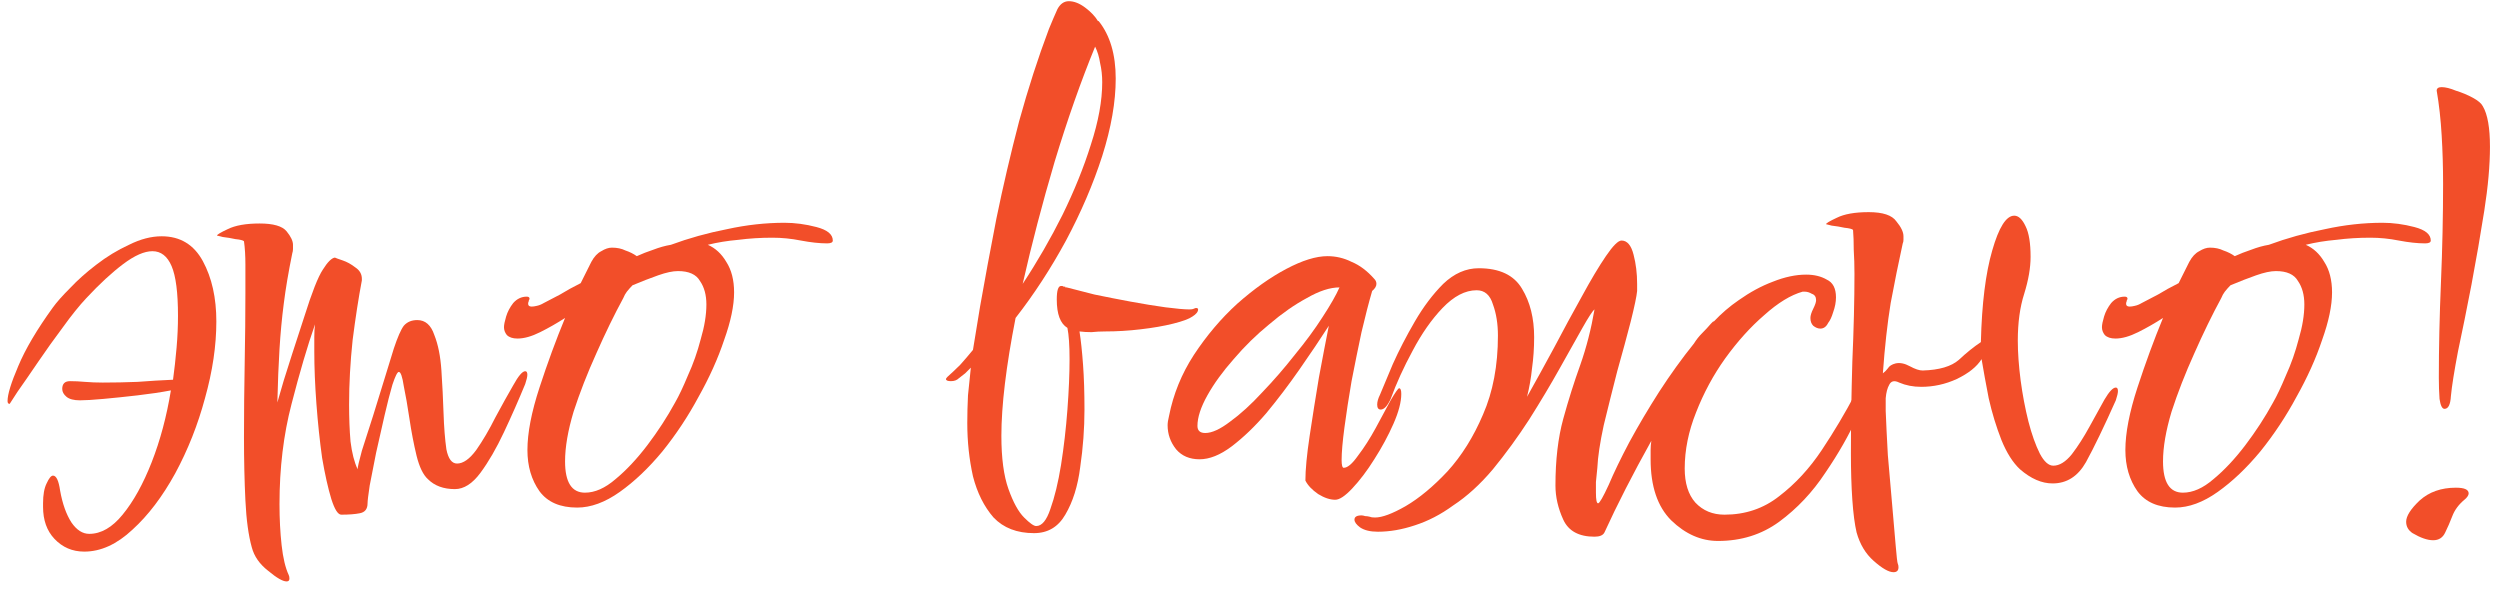 <?xml version="1.0" encoding="UTF-8"?> <svg xmlns="http://www.w3.org/2000/svg" width="199" height="47" viewBox="0 0 199 47" fill="none"> <path d="M6.706 43.908C5.764 43.908 4.972 43.569 4.332 42.89C3.729 42.25 3.427 41.402 3.427 40.346V40.064C3.427 39.385 3.521 38.858 3.71 38.481C3.898 38.066 4.068 37.859 4.219 37.859C4.482 37.859 4.671 38.255 4.784 39.046C4.972 40.101 5.274 40.949 5.688 41.59C6.103 42.193 6.574 42.495 7.102 42.495C8.044 42.495 8.93 41.986 9.759 40.968C10.626 39.913 11.398 38.519 12.077 36.785C12.755 35.051 13.264 33.148 13.603 31.075C12.812 31.226 11.926 31.358 10.946 31.471C9.966 31.584 9.062 31.678 8.232 31.753C7.403 31.829 6.781 31.866 6.367 31.866C5.877 31.866 5.519 31.772 5.293 31.584C5.067 31.395 4.954 31.188 4.954 30.962C4.954 30.547 5.161 30.34 5.575 30.34C5.952 30.34 6.348 30.359 6.763 30.397C7.215 30.434 7.686 30.453 8.176 30.453C9.08 30.453 10.004 30.434 10.946 30.397C11.926 30.321 12.868 30.265 13.773 30.227C13.886 29.398 13.98 28.55 14.055 27.683C14.131 26.816 14.168 25.968 14.168 25.139C14.168 23.293 13.999 21.973 13.659 21.182C13.32 20.39 12.812 19.995 12.133 19.995C11.492 19.995 10.72 20.334 9.815 21.012C8.911 21.691 7.931 22.595 6.876 23.726C6.31 24.329 5.688 25.102 5.01 26.044C4.332 26.948 3.672 27.872 3.031 28.814C2.391 29.756 1.844 30.547 1.392 31.188C0.977 31.829 0.77 32.149 0.77 32.149C0.657 32.149 0.601 32.074 0.601 31.923C0.601 31.395 0.883 30.472 1.449 29.153C2.014 27.796 2.937 26.232 4.219 24.461C4.52 24.046 4.972 23.537 5.575 22.934C6.178 22.294 6.876 21.672 7.667 21.069C8.496 20.428 9.363 19.901 10.268 19.486C11.172 19.034 12.039 18.808 12.868 18.808C14.338 18.808 15.431 19.467 16.147 20.786C16.863 22.105 17.221 23.707 17.221 25.591C17.221 27.514 16.92 29.549 16.317 31.697C15.751 33.807 14.96 35.805 13.942 37.689C12.925 39.536 11.794 41.025 10.55 42.155C9.307 43.324 8.025 43.908 6.706 43.908Z" fill="#F24E29"></path> <path d="M22.813 46.282C22.511 46.282 22.021 46 21.343 45.434C20.665 44.907 20.231 44.285 20.043 43.569C19.779 42.627 19.609 41.383 19.534 39.838C19.459 38.292 19.421 36.615 19.421 34.806C19.421 32.884 19.44 30.924 19.477 28.927C19.515 26.892 19.534 25.026 19.534 23.33C19.534 22.501 19.534 21.747 19.534 21.069C19.534 20.353 19.496 19.731 19.421 19.203C19.346 19.128 19.119 19.071 18.743 19.034C18.403 18.958 18.064 18.902 17.725 18.864C17.424 18.789 17.273 18.751 17.273 18.751C17.273 18.676 17.555 18.506 18.121 18.242C18.724 17.941 19.572 17.79 20.665 17.79C21.758 17.79 22.474 17.997 22.813 18.412C23.152 18.826 23.322 19.184 23.322 19.486C23.322 19.599 23.322 19.712 23.322 19.825C23.322 19.938 23.303 20.051 23.265 20.164C22.964 21.634 22.738 22.972 22.587 24.178C22.436 25.346 22.323 26.552 22.248 27.796C22.172 29.002 22.116 30.416 22.078 32.036C22.116 31.923 22.285 31.339 22.587 30.284C22.926 29.191 23.472 27.495 24.226 25.196C24.829 23.274 25.319 22.03 25.696 21.465C26.073 20.862 26.393 20.541 26.657 20.503C26.733 20.541 26.94 20.617 27.279 20.73C27.618 20.843 27.957 21.031 28.297 21.295C28.636 21.521 28.805 21.823 28.805 22.2V22.313C28.541 23.707 28.297 25.29 28.07 27.061C27.882 28.833 27.788 30.547 27.788 32.206C27.788 33.261 27.825 34.241 27.901 35.145C28.014 36.05 28.202 36.785 28.466 37.35C28.466 37.199 28.579 36.709 28.805 35.88C29.069 35.051 29.371 34.109 29.71 33.054C30.049 31.961 30.369 30.924 30.671 29.944C30.972 28.965 31.198 28.23 31.349 27.74C31.651 26.835 31.915 26.232 32.141 25.931C32.404 25.629 32.763 25.478 33.215 25.478C33.855 25.478 34.308 25.874 34.572 26.666C34.873 27.419 35.062 28.361 35.137 29.492C35.212 30.623 35.269 31.753 35.306 32.884C35.344 34.015 35.42 34.976 35.533 35.767C35.683 36.521 35.966 36.898 36.381 36.898C36.871 36.898 37.379 36.54 37.907 35.824C38.435 35.07 38.943 34.203 39.433 33.223C39.961 32.243 40.432 31.395 40.847 30.679C41.261 29.926 41.582 29.549 41.808 29.549C41.921 29.549 41.977 29.643 41.977 29.831C41.977 29.982 41.921 30.227 41.808 30.566C41.28 31.848 40.715 33.129 40.112 34.41C39.509 35.692 38.887 36.766 38.246 37.633C37.605 38.5 36.927 38.933 36.211 38.933C35.306 38.933 34.59 38.669 34.063 38.142C33.686 37.802 33.384 37.181 33.158 36.276C32.932 35.334 32.744 34.354 32.593 33.336C32.442 32.319 32.291 31.452 32.141 30.736C32.028 29.982 31.896 29.605 31.745 29.605C31.632 29.605 31.462 29.944 31.236 30.623C31.048 31.264 30.84 32.074 30.614 33.054C30.388 34.034 30.162 35.032 29.936 36.05C29.747 37.03 29.578 37.897 29.427 38.65C29.314 39.404 29.258 39.875 29.258 40.064C29.258 40.516 29.05 40.78 28.636 40.855C28.259 40.931 27.769 40.968 27.166 40.968C26.902 40.968 26.638 40.554 26.374 39.724C26.111 38.858 25.866 37.765 25.64 36.446C25.451 35.089 25.3 33.657 25.187 32.149C25.074 30.642 25.018 29.247 25.018 27.966C25.018 27.551 25.018 27.174 25.018 26.835C25.018 26.458 25.037 26.119 25.074 25.818C24.471 27.551 23.849 29.662 23.209 32.149C22.568 34.599 22.248 37.256 22.248 40.12C22.248 41.289 22.304 42.382 22.417 43.399C22.53 44.417 22.719 45.208 22.983 45.773C23.02 45.849 23.039 45.943 23.039 46.056C23.039 46.207 22.964 46.282 22.813 46.282Z" fill="#F24E29"></path> <path d="M45.94 40.403C44.583 40.403 43.584 39.969 42.944 39.103C42.303 38.198 41.983 37.105 41.983 35.824C41.983 34.467 42.303 32.809 42.944 30.849C43.584 28.889 44.263 27.042 44.979 25.309C44.338 25.723 43.679 26.1 43 26.439C42.322 26.779 41.719 26.948 41.191 26.948C40.814 26.948 40.532 26.854 40.343 26.666C40.192 26.477 40.117 26.27 40.117 26.044C40.117 25.855 40.174 25.573 40.287 25.196C40.4 24.819 40.588 24.461 40.852 24.122C41.154 23.782 41.511 23.613 41.926 23.613C42.077 23.613 42.152 23.669 42.152 23.782C42.152 23.82 42.133 23.858 42.096 23.895C42.096 23.895 42.096 23.914 42.096 23.952C42.058 24.027 42.039 24.103 42.039 24.178C42.039 24.329 42.133 24.404 42.322 24.404C42.435 24.404 42.567 24.385 42.718 24.348C42.906 24.31 43.094 24.235 43.283 24.122C43.66 23.933 44.093 23.707 44.583 23.443C45.073 23.142 45.62 22.84 46.223 22.539L47.071 20.843C47.297 20.428 47.56 20.145 47.862 19.995C48.163 19.806 48.446 19.712 48.71 19.712C49.124 19.712 49.483 19.788 49.784 19.938C50.123 20.051 50.425 20.202 50.689 20.39C51.103 20.202 51.537 20.032 51.989 19.882C52.479 19.693 52.95 19.561 53.402 19.486C54.834 18.958 56.323 18.544 57.868 18.242C59.413 17.903 60.94 17.733 62.447 17.733C63.276 17.733 64.124 17.846 64.991 18.073C65.858 18.299 66.291 18.657 66.291 19.147C66.291 19.297 66.141 19.373 65.839 19.373C65.236 19.373 64.539 19.297 63.748 19.147C62.994 18.996 62.24 18.921 61.486 18.921C60.544 18.921 59.639 18.977 58.773 19.09C57.906 19.166 57.096 19.297 56.342 19.486C56.945 19.75 57.435 20.202 57.812 20.843C58.226 21.483 58.434 22.294 58.434 23.274C58.434 24.329 58.17 25.591 57.642 27.061C57.152 28.531 56.474 30.039 55.607 31.584C54.778 33.129 53.817 34.58 52.724 35.937C51.631 37.256 50.5 38.33 49.332 39.159C48.163 39.988 47.033 40.403 45.94 40.403ZM46.562 39.216C47.353 39.216 48.163 38.858 48.993 38.142C49.859 37.425 50.707 36.521 51.537 35.428C52.366 34.335 53.101 33.205 53.741 32.036C54.043 31.509 54.382 30.792 54.759 29.888C55.173 28.983 55.513 28.022 55.776 27.005C56.078 25.987 56.229 25.064 56.229 24.235C56.229 23.481 56.059 22.859 55.72 22.369C55.419 21.841 54.834 21.578 53.968 21.578C53.553 21.578 53.025 21.691 52.385 21.917C51.744 22.143 51.066 22.407 50.349 22.708C50.199 22.859 50.048 23.029 49.897 23.217C49.784 23.368 49.69 23.537 49.614 23.726C48.898 25.045 48.182 26.515 47.466 28.135C46.75 29.718 46.147 31.264 45.657 32.771C45.205 34.279 44.979 35.598 44.979 36.728C44.979 38.387 45.507 39.216 46.562 39.216Z" fill="#F24E29"></path> <path d="M82.31 42.438C80.953 42.438 79.879 42.023 79.088 41.194C78.334 40.328 77.787 39.235 77.448 37.916C77.147 36.559 76.996 35.145 76.996 33.676C76.996 32.959 77.015 32.225 77.052 31.471C77.128 30.717 77.203 29.982 77.279 29.266C77.128 29.417 76.977 29.567 76.826 29.718C76.676 29.831 76.506 29.963 76.318 30.114C76.167 30.265 75.96 30.34 75.696 30.34C75.432 30.34 75.3 30.284 75.3 30.171C75.3 30.133 75.338 30.076 75.413 30.001C75.752 29.7 76.091 29.379 76.431 29.04C76.77 28.663 77.109 28.267 77.448 27.853L78.013 24.404C78.39 22.256 78.824 19.919 79.314 17.394C79.841 14.832 80.444 12.25 81.123 9.649C81.839 7.049 82.63 4.599 83.497 2.3C83.761 1.659 83.987 1.132 84.176 0.717C84.402 0.303 84.703 0.095 85.08 0.095C85.495 0.095 85.928 0.265 86.38 0.604C86.833 0.943 87.172 1.301 87.398 1.678H87.454C88.359 2.809 88.811 4.335 88.811 6.257C88.811 8.104 88.453 10.158 87.737 12.419C87.021 14.643 86.06 16.886 84.854 19.147C83.648 21.37 82.31 23.424 80.84 25.309C80.086 29.153 79.71 32.281 79.71 34.693C79.71 36.465 79.898 37.878 80.275 38.933C80.652 39.988 81.066 40.742 81.519 41.194C81.971 41.647 82.291 41.873 82.48 41.873C82.932 41.873 83.309 41.42 83.61 40.516C83.949 39.574 84.232 38.405 84.458 37.011C84.684 35.579 84.854 34.109 84.967 32.601C85.08 31.094 85.137 29.756 85.137 28.588C85.137 27.495 85.08 26.666 84.967 26.1C84.402 25.761 84.119 25.007 84.119 23.839C84.119 23.123 84.232 22.765 84.458 22.765H84.571C84.609 22.802 84.665 22.821 84.741 22.821H84.797C84.797 22.821 84.797 22.84 84.797 22.878C84.835 22.878 84.873 22.878 84.91 22.878C85.476 23.029 86.211 23.217 87.115 23.443C88.02 23.632 88.981 23.82 89.998 24.009C91.016 24.197 91.939 24.348 92.769 24.461C93.635 24.574 94.276 24.63 94.691 24.63C94.841 24.63 94.954 24.612 95.03 24.574C95.105 24.536 95.162 24.517 95.199 24.517C95.312 24.517 95.369 24.555 95.369 24.63C95.369 24.819 95.218 25.007 94.917 25.196C94.653 25.384 94.144 25.573 93.39 25.761C92.637 25.95 91.77 26.1 90.79 26.213C89.848 26.326 88.905 26.383 87.963 26.383C87.586 26.383 87.228 26.402 86.889 26.439C86.55 26.439 86.23 26.421 85.928 26.383C86.041 27.099 86.135 27.985 86.211 29.04C86.286 30.058 86.324 31.245 86.324 32.601C86.324 34.109 86.211 35.635 85.985 37.181C85.796 38.688 85.4 39.951 84.797 40.968C84.232 41.948 83.403 42.438 82.31 42.438ZM81.406 22.595C82.574 20.824 83.629 18.996 84.571 17.112C85.513 15.19 86.267 13.324 86.833 11.515C87.436 9.668 87.737 8.01 87.737 6.54C87.737 6.012 87.681 5.504 87.567 5.014C87.492 4.524 87.36 4.09 87.172 3.713C86.041 6.465 84.967 9.517 83.949 12.872C82.969 16.188 82.122 19.429 81.406 22.595Z" fill="#F24E29"></path> <path d="M106.284 39.781C105.87 39.781 105.417 39.63 104.927 39.329C104.437 38.99 104.098 38.632 103.91 38.255C103.91 37.388 104.023 36.201 104.249 34.693C104.475 33.186 104.72 31.64 104.984 30.058C105.285 28.437 105.549 27.061 105.775 25.931C105.097 26.986 104.324 28.135 103.457 29.379C102.591 30.623 101.705 31.791 100.8 32.884C99.896 33.939 98.973 34.825 98.03 35.541C97.126 36.219 96.278 36.559 95.486 36.559C94.695 36.559 94.073 36.295 93.621 35.767C93.169 35.202 92.942 34.561 92.942 33.845C92.942 33.657 92.98 33.412 93.055 33.11C93.395 31.377 94.054 29.756 95.034 28.248C96.052 26.703 97.201 25.346 98.483 24.178C99.802 23.01 101.102 22.086 102.383 21.408C103.665 20.73 104.758 20.39 105.662 20.39C106.341 20.39 106.981 20.541 107.584 20.843C108.225 21.107 108.828 21.559 109.393 22.2C109.506 22.313 109.563 22.445 109.563 22.595C109.563 22.784 109.45 22.972 109.224 23.161C108.96 24.065 108.677 25.158 108.376 26.439C108.112 27.683 107.848 28.983 107.584 30.34C107.358 31.659 107.17 32.884 107.019 34.015C106.868 35.145 106.793 36.012 106.793 36.615C106.793 37.03 106.849 37.237 106.962 37.237C107.264 37.237 107.641 36.917 108.093 36.276C108.583 35.635 109.054 34.9 109.506 34.071C109.959 33.242 110.354 32.507 110.694 31.866C111.071 31.226 111.297 30.905 111.372 30.905C111.485 30.905 111.542 31.056 111.542 31.358C111.542 31.998 111.334 32.79 110.92 33.732C110.505 34.674 109.996 35.617 109.393 36.559C108.828 37.463 108.244 38.236 107.641 38.877C107.076 39.48 106.623 39.781 106.284 39.781ZM95.939 34.467C96.466 34.467 97.126 34.166 97.917 33.562C98.746 32.959 99.594 32.187 100.461 31.245C101.366 30.302 102.233 29.304 103.062 28.248C103.929 27.193 104.664 26.195 105.267 25.252C105.907 24.272 106.359 23.481 106.623 22.878C105.87 22.878 105.003 23.161 104.023 23.726C103.043 24.253 102.044 24.951 101.027 25.818C100.009 26.647 99.067 27.57 98.2 28.588C97.333 29.567 96.636 30.529 96.108 31.471C95.581 32.413 95.317 33.223 95.317 33.902C95.317 34.279 95.524 34.467 95.939 34.467Z" fill="#F24E29"></path> <path d="M136.76 43.06C135.403 43.06 134.159 42.513 133.029 41.42C131.936 40.328 131.389 38.707 131.389 36.559C131.389 36.295 131.389 36.05 131.389 35.824C131.389 35.598 131.408 35.353 131.446 35.089C129.976 37.727 128.732 40.158 127.715 42.382C127.602 42.608 127.338 42.721 126.923 42.721C125.68 42.721 124.85 42.269 124.436 41.364C124.021 40.459 123.814 39.555 123.814 38.65C123.814 36.615 124.021 34.844 124.436 33.336C124.85 31.829 125.303 30.397 125.793 29.04C126.283 27.645 126.659 26.176 126.923 24.63C126.772 24.744 126.452 25.233 125.962 26.1C125.472 26.967 124.869 28.041 124.153 29.323C123.437 30.604 122.627 31.961 121.722 33.393C120.818 34.787 119.857 36.106 118.839 37.35C117.822 38.556 116.766 39.517 115.673 40.233C114.693 40.949 113.676 41.477 112.621 41.816C111.603 42.155 110.623 42.325 109.681 42.325C109.078 42.325 108.607 42.212 108.268 41.986C107.966 41.76 107.815 41.552 107.815 41.364C107.815 41.138 108.004 41.025 108.381 41.025C108.456 41.025 108.55 41.044 108.663 41.081C108.776 41.081 108.908 41.1 109.059 41.138C109.134 41.175 109.266 41.194 109.455 41.194C110.02 41.194 110.83 40.893 111.886 40.29C112.979 39.649 114.09 38.726 115.221 37.52C116.352 36.276 117.294 34.769 118.048 32.997C118.839 31.188 119.235 29.096 119.235 26.722C119.235 25.78 119.103 24.951 118.839 24.235C118.613 23.481 118.18 23.104 117.539 23.104C116.634 23.104 115.73 23.575 114.825 24.517C113.958 25.422 113.167 26.552 112.451 27.909C111.735 29.228 111.151 30.51 110.698 31.753C110.435 32.319 110.171 32.601 109.907 32.601C109.719 32.601 109.624 32.469 109.624 32.206C109.624 31.98 109.7 31.716 109.85 31.414C110.077 30.887 110.416 30.076 110.868 28.983C111.358 27.89 111.942 26.76 112.621 25.591C113.299 24.423 114.053 23.424 114.882 22.595C115.749 21.766 116.691 21.352 117.708 21.352C119.367 21.352 120.516 21.898 121.157 22.991C121.798 24.046 122.118 25.328 122.118 26.835C122.118 27.702 122.061 28.531 121.948 29.323C121.873 30.076 121.741 30.83 121.553 31.584C122.231 30.378 122.947 29.078 123.701 27.683C124.455 26.251 125.19 24.894 125.906 23.613C126.622 22.294 127.262 21.22 127.828 20.39C128.393 19.561 128.808 19.147 129.071 19.147C129.524 19.147 129.844 19.524 130.033 20.277C130.221 20.994 130.315 21.766 130.315 22.595V23.161C130.277 23.575 130.108 24.385 129.806 25.591C129.505 26.76 129.147 28.079 128.732 29.549C128.355 31.018 127.997 32.451 127.658 33.845C127.357 35.24 127.187 36.37 127.149 37.237C127.112 37.652 127.074 38.029 127.036 38.368C127.036 38.707 127.036 38.99 127.036 39.216C127.036 39.781 127.093 40.064 127.206 40.064C127.319 40.064 127.602 39.574 128.054 38.594C128.468 37.614 129.015 36.483 129.693 35.202C130.409 33.883 131.201 32.545 132.068 31.188C132.972 29.794 133.896 28.512 134.838 27.344C135.026 27.042 135.233 26.779 135.46 26.552C135.723 26.289 135.968 26.025 136.195 25.761L136.364 25.591H136.421C137.024 24.951 137.683 24.385 138.399 23.895C139.304 23.255 140.208 22.765 141.113 22.426C142.055 22.049 142.941 21.86 143.77 21.86C144.411 21.86 144.957 21.992 145.409 22.256C145.899 22.482 146.144 22.953 146.144 23.669C146.144 24.046 146.069 24.442 145.918 24.857C145.805 25.233 145.673 25.516 145.522 25.704C145.372 26.006 145.164 26.157 144.9 26.157C144.712 26.157 144.524 26.081 144.335 25.931C144.184 25.78 144.109 25.573 144.109 25.309C144.109 25.12 144.184 24.875 144.335 24.574C144.486 24.272 144.561 24.046 144.561 23.895C144.561 23.632 144.448 23.462 144.222 23.387C144.034 23.274 143.845 23.217 143.657 23.217H143.487C142.545 23.481 141.527 24.103 140.434 25.083C139.341 26.025 138.305 27.174 137.325 28.531C136.383 29.85 135.61 31.282 135.007 32.828C134.404 34.335 134.103 35.824 134.103 37.294C134.103 38.462 134.385 39.367 134.951 40.007C135.554 40.648 136.326 40.968 137.269 40.968C138.927 40.968 140.378 40.478 141.622 39.498C142.903 38.519 144.034 37.294 145.014 35.824C145.993 34.354 146.879 32.865 147.671 31.358C147.708 31.207 147.802 31.132 147.953 31.132C148.142 31.132 148.236 31.32 148.236 31.697C148.236 32.036 148.104 32.526 147.84 33.167C147.199 34.599 146.351 36.088 145.296 37.633C144.279 39.178 143.054 40.478 141.622 41.533C140.227 42.551 138.607 43.06 136.76 43.06Z" fill="#F24E29"></path> <path d="M150.724 45.547C150.347 45.547 149.82 45.246 149.141 44.643C148.501 44.078 148.048 43.324 147.785 42.382C147.634 41.741 147.521 40.874 147.445 39.781C147.37 38.688 147.332 37.463 147.332 36.106C147.332 33.845 147.37 31.414 147.445 28.814C147.558 26.213 147.615 23.877 147.615 21.804C147.615 21.125 147.596 20.485 147.558 19.882C147.558 19.279 147.54 18.751 147.502 18.299C147.426 18.223 147.2 18.167 146.823 18.129C146.484 18.054 146.145 17.997 145.806 17.96C145.504 17.884 145.354 17.846 145.354 17.846C145.354 17.771 145.636 17.602 146.202 17.338C146.805 17.036 147.653 16.886 148.746 16.886C149.876 16.886 150.611 17.131 150.95 17.62C151.327 18.073 151.516 18.468 151.516 18.808C151.516 18.883 151.516 18.977 151.516 19.09C151.516 19.203 151.497 19.297 151.459 19.373C151.12 20.918 150.8 22.501 150.498 24.122C150.234 25.742 150.027 27.608 149.876 29.718C150.027 29.605 150.159 29.473 150.272 29.323C150.385 29.134 150.592 29.002 150.894 28.927C151.233 28.852 151.61 28.927 152.024 29.153C152.439 29.379 152.778 29.492 153.042 29.492C154.361 29.454 155.322 29.172 155.925 28.644C156.528 28.079 157.112 27.608 157.678 27.231C157.753 24.178 158.055 21.747 158.582 19.938C159.11 18.091 159.694 17.168 160.335 17.168C160.674 17.168 160.975 17.451 161.239 18.016C161.503 18.544 161.635 19.354 161.635 20.447C161.635 21.314 161.465 22.294 161.126 23.387C160.787 24.442 160.617 25.686 160.617 27.118C160.617 28.06 160.693 29.115 160.843 30.284C160.994 31.414 161.201 32.507 161.465 33.562C161.729 34.58 162.031 35.428 162.37 36.106C162.709 36.747 163.067 37.068 163.444 37.068C163.934 37.068 164.424 36.766 164.914 36.163C165.404 35.522 165.875 34.787 166.327 33.958C166.779 33.129 167.175 32.413 167.514 31.81C167.891 31.169 168.193 30.849 168.419 30.849C168.532 30.849 168.588 30.943 168.588 31.132C168.588 31.282 168.532 31.527 168.419 31.866C167.477 33.977 166.685 35.617 166.044 36.785C165.404 37.916 164.518 38.481 163.387 38.481C162.521 38.481 161.654 38.104 160.787 37.35C160.222 36.822 159.732 36.05 159.317 35.032C158.903 33.977 158.563 32.865 158.3 31.697C158.073 30.529 157.885 29.492 157.734 28.588C157.357 29.191 156.698 29.718 155.756 30.171C154.851 30.585 153.909 30.792 152.929 30.792C152.288 30.792 151.704 30.679 151.176 30.453C150.8 30.265 150.536 30.321 150.385 30.623C150.234 30.887 150.14 31.245 150.102 31.697C150.102 32.111 150.102 32.451 150.102 32.715C150.14 33.694 150.197 34.863 150.272 36.219C150.385 37.539 150.498 38.839 150.611 40.12C150.724 41.402 150.818 42.495 150.894 43.399C150.969 44.304 151.026 44.794 151.063 44.869C151.101 44.944 151.12 45.038 151.12 45.152C151.12 45.415 150.988 45.547 150.724 45.547Z" fill="#F24E29"></path> <path d="M173.137 40.403C171.781 40.403 170.782 39.969 170.141 39.103C169.501 38.198 169.18 37.105 169.18 35.824C169.18 34.467 169.501 32.809 170.141 30.849C170.782 28.889 171.46 27.042 172.176 25.309C171.536 25.723 170.876 26.1 170.198 26.439C169.519 26.779 168.916 26.948 168.389 26.948C168.012 26.948 167.729 26.854 167.541 26.666C167.39 26.477 167.315 26.27 167.315 26.044C167.315 25.855 167.371 25.573 167.484 25.196C167.597 24.819 167.786 24.461 168.05 24.122C168.351 23.782 168.709 23.613 169.124 23.613C169.274 23.613 169.35 23.669 169.35 23.782C169.35 23.82 169.331 23.858 169.293 23.895C169.293 23.895 169.293 23.914 169.293 23.952C169.256 24.027 169.237 24.103 169.237 24.178C169.237 24.329 169.331 24.404 169.519 24.404C169.632 24.404 169.764 24.385 169.915 24.348C170.104 24.31 170.292 24.235 170.48 24.122C170.857 23.933 171.291 23.707 171.781 23.443C172.271 23.142 172.817 22.84 173.42 22.539L174.268 20.843C174.494 20.428 174.758 20.145 175.06 19.995C175.361 19.806 175.644 19.712 175.908 19.712C176.322 19.712 176.68 19.788 176.982 19.938C177.321 20.051 177.622 20.202 177.886 20.39C178.301 20.202 178.734 20.032 179.186 19.882C179.676 19.693 180.147 19.561 180.6 19.486C182.032 18.958 183.521 18.544 185.066 18.242C186.611 17.903 188.137 17.733 189.645 17.733C190.474 17.733 191.322 17.846 192.189 18.073C193.056 18.299 193.489 18.657 193.489 19.147C193.489 19.297 193.338 19.373 193.037 19.373C192.434 19.373 191.737 19.297 190.945 19.147C190.191 18.996 189.438 18.921 188.684 18.921C187.742 18.921 186.837 18.977 185.97 19.09C185.103 19.166 184.293 19.297 183.539 19.486C184.142 19.75 184.632 20.202 185.009 20.843C185.424 21.483 185.631 22.294 185.631 23.274C185.631 24.329 185.367 25.591 184.84 27.061C184.35 28.531 183.671 30.039 182.804 31.584C181.975 33.129 181.014 34.58 179.921 35.937C178.828 37.256 177.698 38.33 176.529 39.159C175.361 39.988 174.23 40.403 173.137 40.403ZM173.759 39.216C174.551 39.216 175.361 38.858 176.19 38.142C177.057 37.425 177.905 36.521 178.734 35.428C179.563 34.335 180.298 33.205 180.939 32.036C181.24 31.509 181.58 30.792 181.957 29.888C182.371 28.983 182.71 28.022 182.974 27.005C183.276 25.987 183.426 25.064 183.426 24.235C183.426 23.481 183.257 22.859 182.918 22.369C182.616 21.841 182.032 21.578 181.165 21.578C180.75 21.578 180.223 21.691 179.582 21.917C178.941 22.143 178.263 22.407 177.547 22.708C177.396 22.859 177.245 23.029 177.095 23.217C176.982 23.368 176.887 23.537 176.812 23.726C176.096 25.045 175.38 26.515 174.664 28.135C173.948 29.718 173.345 31.264 172.855 32.771C172.403 34.279 172.176 35.598 172.176 36.728C172.176 38.387 172.704 39.216 173.759 39.216Z" fill="#F24E29"></path> <path d="M194.583 32.545C194.395 32.545 194.263 32.281 194.187 31.753C194.15 31.226 194.131 30.66 194.131 30.058C194.131 27.683 194.187 25.158 194.3 22.482C194.413 19.806 194.47 17.187 194.47 14.624C194.47 13.305 194.432 12.024 194.357 10.78C194.282 9.499 194.15 8.311 193.961 7.218C193.961 7.03 194.093 6.936 194.357 6.936C194.658 6.936 195.035 7.03 195.488 7.218C195.978 7.369 196.43 7.558 196.844 7.784C197.259 8.01 197.523 8.236 197.636 8.462C198.013 9.103 198.201 10.177 198.201 11.684C198.201 13.154 198.05 14.85 197.749 16.772C197.447 18.695 197.108 20.654 196.731 22.652C196.354 24.612 195.996 26.383 195.657 27.966C195.356 29.549 195.167 30.736 195.092 31.527C195.054 32.206 194.885 32.545 194.583 32.545ZM193.679 43.003C193.226 43.003 192.68 42.815 192.039 42.438C191.7 42.212 191.53 41.91 191.53 41.533C191.53 41.081 191.888 40.516 192.604 39.838C193.358 39.159 194.319 38.82 195.488 38.82C196.166 38.82 196.505 38.971 196.505 39.272C196.505 39.423 196.392 39.593 196.166 39.781C195.714 40.158 195.393 40.591 195.205 41.081C195.016 41.571 194.828 42.005 194.64 42.382C194.451 42.796 194.131 43.003 193.679 43.003Z" fill="#F24E29"></path> </svg> 